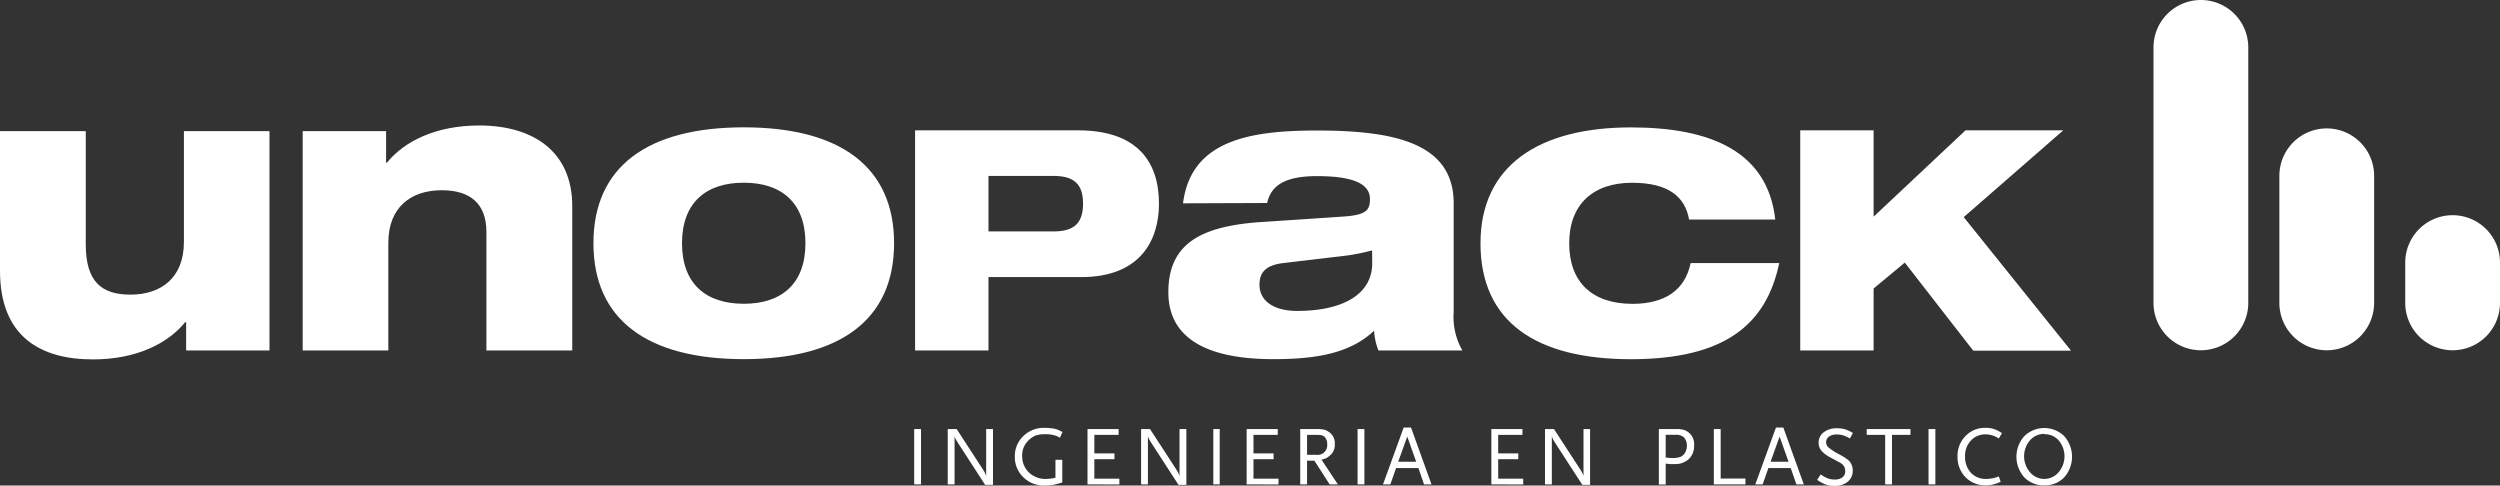 <svg xmlns="http://www.w3.org/2000/svg" viewBox="0 0 391.49 76.03"><rect x="0" y="0" width="391.49" height="76.03" fill="#333333" stroke="none"/><defs><style>.a{isolation:isolate;}.b,.c{fill:#fff;}.c{mix-blend-mode:multiply;}</style></defs><title>logo-white.svg</title><g class="a"><path class="b" d="M0,20.54H13.43V38.28c0,5.83,2.47,7.86,7,7.86,4.76,0,8.37-2.6,8.37-8.24V20.54H42.2V54.88H29.15V50.45H29c-2.73,3.36-7.67,5.83-14.45,5.83C6.34,56.28,0,52.73,0,42.4Z"/><path class="b" d="M47.4,20.54H60.46v4.94h.13c2.72-3.36,7.67-5.83,14.45-5.83,8.43,0,14.57,4.06,14.57,12.61V54.88H76.17V36.32c0-4.37-2.47-6.53-7-6.53-4.75,0-8.36,2.6-8.36,8.24V54.88H47.4Z"/><path class="b" d="M116.47,19.94c15.18,0,23.54,6.25,23.54,18.15s-8.36,18.15-23.54,18.15S92.93,50,92.93,38.09,101.29,19.94,116.47,19.94ZM106.8,38.09c0,6.32,3.71,9.48,9.67,9.48s9.66-3.16,9.66-9.48-3.71-9.48-9.66-9.48S106.8,31.77,106.8,38.09Z"/><path class="b" d="M143.3,20.41H168.8c9.37,0,12.69,5,12.69,11.49,0,5.7-2.9,11.49-12.16,11.49H154.79V54.88H143.3Zm11.49,15.83H165c3.19,0,4.6-1.3,4.6-4.35s-1.41-4.34-4.6-4.34H154.79Z"/><path class="b" d="M185.26,31.84c1.24-10,10.72-11.4,21-11.4,12.2,0,21.38,2,21.38,11.4v17A10.64,10.64,0,0,0,229,54.88H215.86a9.73,9.73,0,0,1-.68-3.1c-3.78,3.6-9.17,4.46-15.8,4.46-10.72,0-16.42-3.47-16.42-10.47,0-7.62,5.08-10.35,14.5-11l13.07-.87c3.41-.25,4-1,4-2.73,0-2.35-2.54-3.59-8.3-3.59-4.83,0-7.18,1.36-7.8,4.21Zm29.61,7.37a31.89,31.89,0,0,1-5,.93L201,41.19c-2.66.31-3.77,1.36-3.77,3.41,0,2.6,2.36,4.09,5.88,4.09,7.56,0,11.77-2.85,11.77-7.44Z"/><path class="b" d="M278.62,41.19c-2,9.6-8.49,15.06-23.23,15.06s-23.55-5.76-23.55-18.15c0-12.14,9.11-18.15,23.55-18.15,12.51,0,21.43,3.78,22.61,14.43H264.5c-.62-3.65-3.35-5.76-8.92-5.76-6.13,0-9.85,3.4-9.85,9.48s3.59,9.48,9.91,9.48c5,0,8.24-2.11,9.1-6.38Z"/><path class="b" d="M281.91,20.41H293.4V33.93l14.39-13.52H323.1L307.51,34l16.8,20.91H309L298.28,41.12l-4.88,4.06v9.7H281.91Z"/><path class="b" d="M143.16,75.85V67.19h1.07v8.66Z"/><path class="b" d="M154.27,75.93l-4.38-6.76-.17-.3-.11-.2-.13-.33v7.51h-1.07V67.19h1.4l4.29,6.6.12.21.16.39.05.13V67.19h1.07v8.74Z"/><path class="b" d="M165.72,75.74a7.42,7.42,0,0,1-2.18.29,4.51,4.51,0,0,1-3.29-1.3,4.32,4.32,0,0,1-1.33-3.22,4.27,4.27,0,0,1,1.31-3.2A4.52,4.52,0,0,1,163.5,67a8.84,8.84,0,0,1,1,.05,5.89,5.89,0,0,1,.79.13,3.14,3.14,0,0,1,.52.18l.57.29-.4.89-.46-.24A4.81,4.81,0,0,0,163.6,68a4.07,4.07,0,0,0-1.55.25,3.71,3.71,0,0,0-1.29,1.05,3.13,3.13,0,0,0-.69,2.12A3.47,3.47,0,0,0,161.14,74a3.75,3.75,0,0,0,2.71,1,7.32,7.32,0,0,0,1.43-.19V72h1.07v3.55Z"/><path class="b" d="M170.3,75.85V67.19h4.87v.91h-3.8V71h3.15v.91h-3.15v3.05h3.92v.91Z"/><path class="b" d="M184.55,75.93l-4.38-6.76-.17-.3-.11-.2-.13-.33v7.51h-1.07V67.19h1.4l4.29,6.6.12.21.16.39.05.13V67.19h1.07v8.74Z"/><path class="b" d="M190,75.85V67.19H191v8.66Z"/><path class="b" d="M195.22,75.85V67.19h4.87v.91h-3.8V71h3.15v.91h-3.15v3.05h3.92v.91Z"/><path class="b" d="M208.22,75.86l-2.39-3.72h-1.15v3.72h-1.07V67.19h2.64a4.38,4.38,0,0,1,1.23.13,2.64,2.64,0,0,1,1,.65,2.07,2.07,0,0,1,.54,1.56,2.09,2.09,0,0,1-.52,1.57,3.83,3.83,0,0,1-.78.63,3.61,3.61,0,0,1-.78.25l2.56,3.87Zm-.87-7.51a1.06,1.06,0,0,0-.44-.2,4.77,4.77,0,0,0-.82-.05h-1.41v3.12h1.41a1.51,1.51,0,0,0,1.74-1.69A1.43,1.43,0,0,0,207.35,68.35Z"/><path class="b" d="M212.59,75.85V67.19h1.07v8.66Z"/><path class="b" d="M223,75.86l-.88-2.56h-3.5l-.9,2.56h-1.15l3.24-8.91h1.15l3.21,8.91Zm-2.63-7.49-1.42,3.94h2.82Z"/><path class="b" d="M233.54,75.85V67.19h4.87v.91h-3.8V71h3.15v.91h-3.15v3.05h3.92v.91Z"/><path class="b" d="M247.79,75.93l-4.38-6.76-.17-.3-.1-.2-.13-.33v7.51h-1.07V67.19h1.41l4.29,6.6.12.21.16.39.05.13V67.19H249v8.74Z"/><path class="b" d="M262.18,72.67a6.25,6.25,0,0,1-.65,0l-.69-.07v3.28h-1.07V67.19h2.72a4.31,4.31,0,0,1,1.27.15,2.57,2.57,0,0,1,1,.69,2.38,2.38,0,0,1,.53,1.72,2.81,2.81,0,0,1-.83,2.14A3.15,3.15,0,0,1,262.18,72.67Zm1.49-4.21a1.89,1.89,0,0,0-1.34-.37h-1.49v3.56l.7.07H262a3.11,3.11,0,0,0,1.16-.18,1.5,1.5,0,0,0,.72-.66,2.1,2.1,0,0,0,.28-1.09A1.82,1.82,0,0,0,263.67,68.47Z"/><path class="b" d="M268.38,75.85V67.19h1.07v7.75h3.88v.91Z"/><path class="b" d="M281.31,75.86l-.89-2.56h-3.5l-.9,2.56h-1.15l3.24-8.91h1.15l3.21,8.91Zm-2.63-7.49-1.42,3.94h2.82Z"/><path class="b" d="M289.69,68.66a5.51,5.51,0,0,0-1-.47,3.47,3.47,0,0,0-1.08-.15,2,2,0,0,0-1.2.33,1.06,1.06,0,0,0-.45.89,1.09,1.09,0,0,0,.41.83,8.63,8.63,0,0,0,1.53,1,9.63,9.63,0,0,1,1.49.92,2,2,0,0,1,.56.76,2.23,2.23,0,0,1,.18.89,2.19,2.19,0,0,1-.77,1.77,3.12,3.12,0,0,1-2.08.65,3.88,3.88,0,0,1-1.44-.22,7.06,7.06,0,0,1-1.28-.71l.55-.85.56.35a4.63,4.63,0,0,0,.64.29,3,3,0,0,0,1,.15,1.89,1.89,0,0,0,1.21-.34,1.16,1.16,0,0,0,.43-1,1.46,1.46,0,0,0-.18-.72,1.71,1.71,0,0,0-.69-.61l-1.44-.78a4.68,4.68,0,0,1-1.41-1.06,1.86,1.86,0,0,1-.44-1.21,2,2,0,0,1,.79-1.67,3.21,3.21,0,0,1,2.07-.63,4.34,4.34,0,0,1,1.35.18,5.79,5.79,0,0,1,1.15.55Z"/><path class="b" d="M296.28,68.1v7.75h-1.07V68.1h-2.89v-.91h6.85v.91Z"/><path class="b" d="M302,75.85V67.19h1.07v8.66Z"/><path class="b" d="M313,68.67a3.63,3.63,0,0,0-2.13-.65,3,3,0,0,0-2.26,1,3.43,3.43,0,0,0-.89,2.44A3.69,3.69,0,0,0,308.6,74,3.18,3.18,0,0,0,311,75a5.22,5.22,0,0,0,2-.4l.3.84c-.29.13-.5.22-.62.26s-.35.11-.66.19A4.48,4.48,0,0,1,311,76a4.3,4.3,0,0,1-3.21-1.27,4.48,4.48,0,0,1-1.25-3.27,4.36,4.36,0,0,1,1.25-3.18A4.17,4.17,0,0,1,310.87,67a4.24,4.24,0,0,1,1.48.22,5.34,5.34,0,0,1,1.15.61Z"/><path class="b" d="M320.13,76A4.18,4.18,0,0,1,317,74.75a4.83,4.83,0,0,1,0-6.45,4.47,4.47,0,0,1,6.25,0,4.87,4.87,0,0,1,0,6.45A4.15,4.15,0,0,1,320.13,76Zm0-8.05a2.91,2.91,0,0,0-2.24,1,3.84,3.84,0,0,0,0,5,2.92,2.92,0,0,0,4.48,0,3.85,3.85,0,0,0,0-5A2.88,2.88,0,0,0,320.13,68Z"/><path class="b" d="M356.94,27.53a7.42,7.42,0,0,1,7.42-7.42h0a7.42,7.42,0,0,1,7.42,7.42V47.43a7.42,7.42,0,0,1-7.42,7.42h0a7.42,7.42,0,0,1-7.42-7.42Z"/><path class="b" d="M352.07,47.43a7.42,7.42,0,0,1-7.42,7.42h0a7.42,7.42,0,0,1-7.42-7.42v-40A7.42,7.42,0,0,1,344.65,0h0a7.42,7.42,0,0,1,7.42,7.42Z"/><path class="c" d="M376.65,41.12a7.42,7.42,0,0,1,7.42-7.42h0a7.42,7.42,0,0,1,7.42,7.42v6.31a7.42,7.42,0,0,1-7.42,7.42h0a7.42,7.42,0,0,1-7.42-7.42Z"/></g></svg>